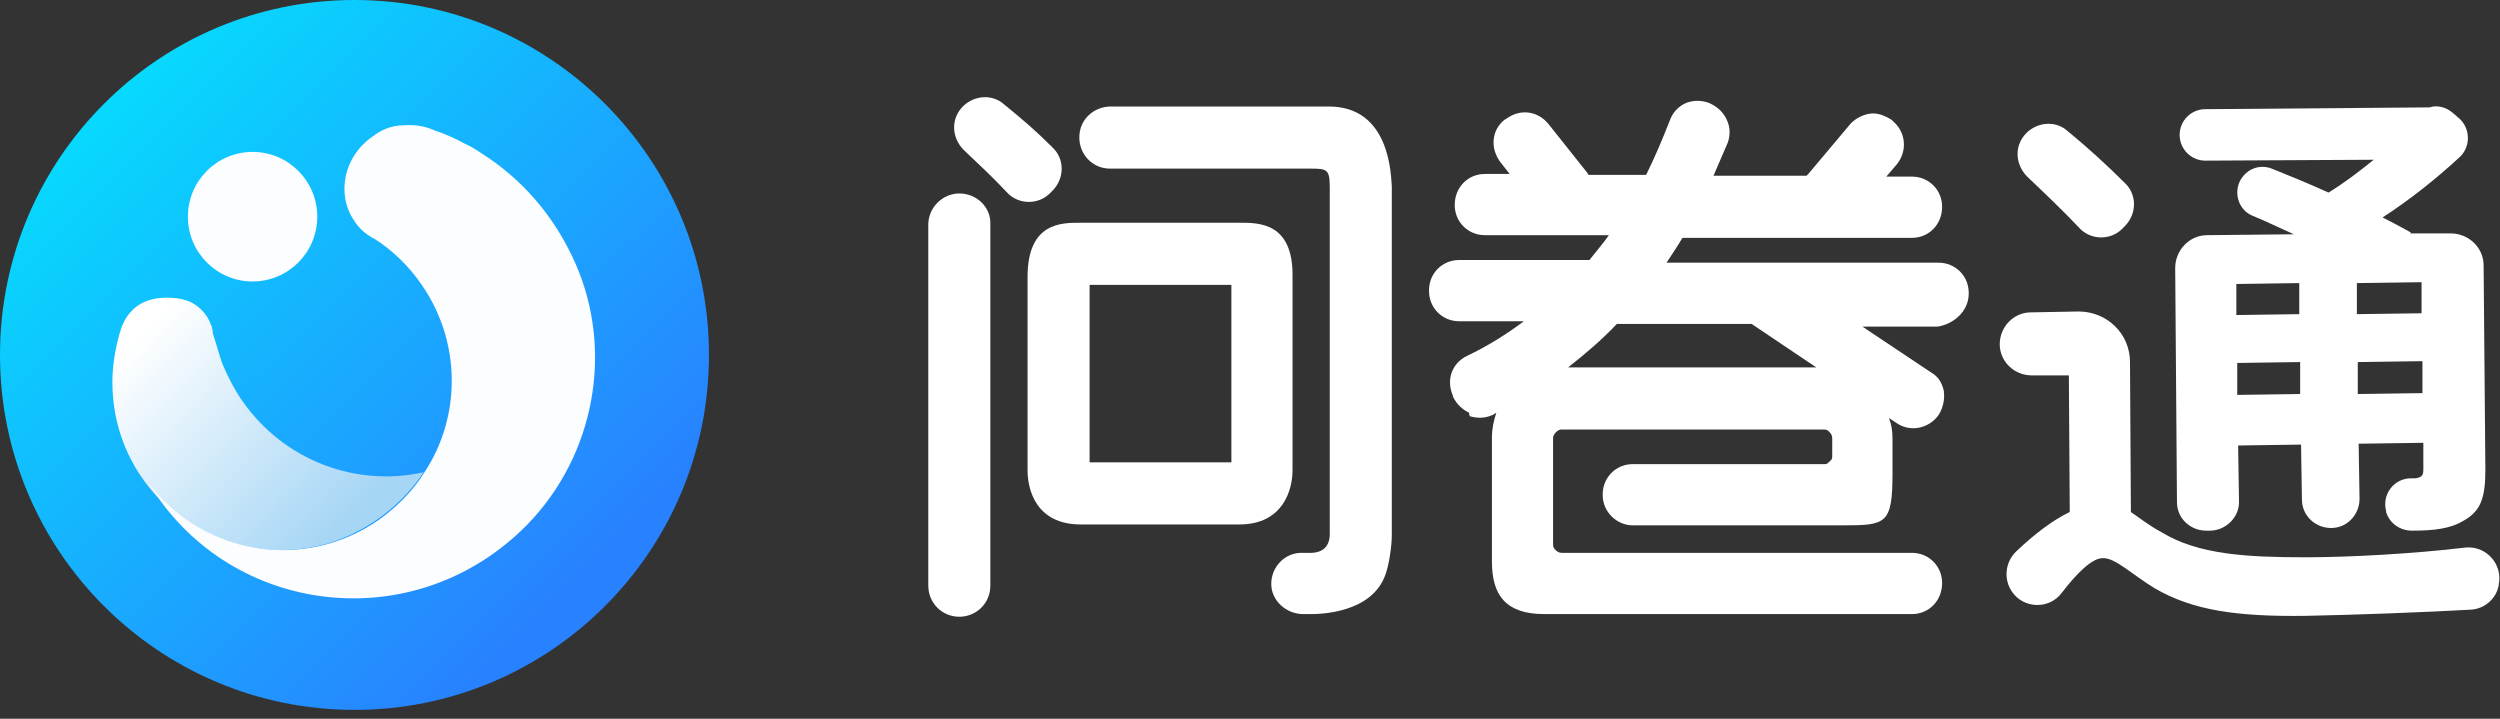 <?xml version="1.0" encoding="UTF-8"?>
<svg width="160px" height="46px" viewBox="0 0 160 46" version="1.1" xmlns="http://www.w3.org/2000/svg" xmlns:xlink="http://www.w3.org/1999/xlink">
    <rect x="0" y="0" width="160" height="46" fill="#333333" stroke="none"/>
    <!-- Generator: Sketch 54 (76480) - https://sketchapp.com -->
    <title>编组 3@2x</title>
    <desc>Created with Sketch.</desc>
    <defs>
        <linearGradient x1="14.735%" y1="14.653%" x2="85.265%" y2="85.364%" id="linearGradient-1">
            <stop stop-color="#07D9FE" offset="0%"></stop>
            <stop stop-color="#2882FF" offset="94.07%"></stop>
        </linearGradient>
        <linearGradient x1="77.332%" y1="82.054%" x2="4.525%" y2="21.551%" id="linearGradient-2">
            <stop stop-color="#A6D6F5" offset="0.029%"></stop>
            <stop stop-color="#FFFFFF" offset="100%"></stop>
        </linearGradient>
    </defs>
    <g id="问卷通小版本" stroke="none" stroke-width="1" fill="none" fill-rule="evenodd">
        <g id="Apple-TV" transform="translate(-360, -15)" fill-rule="nonzero">
            <g id="编组-39备份" transform="translate(360, 15)">
                <g id="编组-3">
                    <g id="编组" transform="translate(58.901, 6.192)" fill="#FFFFFF">
                        <path d="M77.476,26.578 C77.987,26.919 78.61,27.43 79.461,27.884 C81.787,29.304 84.906,29.474 88.649,29.474 C91.485,29.474 95.569,29.247 98.915,28.849 C100.22,28.736 101.297,29.928 101.014,31.235 C101.014,31.235 101.014,31.291 101.014,31.291 C100.844,32.143 100.106,32.768 99.256,32.825 C96.25,32.995 91.712,33.165 88.649,33.222 C84.282,33.279 81.446,32.881 79.007,31.462 C77.59,30.61 76.455,29.474 75.661,29.531 C74.981,29.531 74.016,30.496 73.052,31.746 C72.258,32.825 70.613,32.768 69.876,31.689 L69.876,31.689 C69.309,30.894 69.422,29.758 70.16,29.077 C71.294,27.998 72.485,27.089 73.563,26.578 L73.506,17.832 L71.124,17.832 C69.989,17.832 69.082,16.923 69.082,15.844 L69.082,15.844 C69.082,14.709 69.989,13.8 71.067,13.8 L74.13,13.743 C75.945,13.743 77.419,15.163 77.419,16.98 L77.476,26.578 Z M74.13,8.348 C73.166,7.326 71.974,6.19 70.84,5.111 C70.046,4.316 69.989,3.067 70.84,2.272 L70.84,2.272 C71.577,1.59 72.712,1.533 73.449,2.215 C74.697,3.237 76.001,4.43 77.079,5.509 C77.873,6.247 77.873,7.496 77.079,8.291 L76.909,8.462 C76.172,9.2 74.867,9.2 74.13,8.348 Z M82.524,27.77 L82.297,27.77 C81.276,27.77 80.425,26.975 80.425,25.953 L80.312,10.96 C80.312,9.825 81.219,8.859 82.354,8.859 L87.912,8.802 C87.005,8.405 86.097,7.951 85.246,7.61 C84.169,7.156 83.942,5.679 84.849,4.884 L84.849,4.884 C85.303,4.486 85.927,4.373 86.494,4.6 C87.629,5.054 88.876,5.565 90.124,6.133 C91.145,5.509 92.109,4.77 93.017,4.032 L82.24,4.089 C81.333,4.089 80.596,3.351 80.596,2.442 L80.596,2.442 C80.596,1.533 81.333,0.795 82.24,0.795 L96.59,0.681 L96.59,0.681 C97.1,0.511 97.667,0.681 98.065,1.022 L98.462,1.363 C99.199,1.988 99.256,3.18 98.518,3.862 C97.044,5.225 95.342,6.588 93.584,7.723 C94.264,8.064 94.888,8.405 95.399,8.689 L95.342,8.746 L97.951,8.746 C99.085,8.746 100.05,9.654 100.05,10.79 L100.163,23.852 C100.163,25.669 99.879,26.521 98.745,27.146 C97.894,27.657 96.817,27.77 95.456,27.77 C94.718,27.77 94.038,27.316 93.811,26.578 C93.811,26.578 93.811,26.578 93.811,26.521 C93.527,25.442 94.321,24.42 95.399,24.42 C95.512,24.42 95.626,24.42 95.682,24.42 C96.079,24.363 96.193,24.249 96.193,23.852 L96.193,22.148 L92.052,22.205 L92.109,25.726 C92.109,26.748 91.315,27.6 90.294,27.6 L90.294,27.6 C89.273,27.6 88.423,26.805 88.423,25.783 L88.366,22.262 L84.339,22.319 L84.396,25.953 C84.396,26.919 83.545,27.77 82.524,27.77 Z M84.225,11.983 L84.225,13.97 L88.252,13.914 L88.252,11.926 L84.225,11.983 Z M88.309,19.025 L88.309,16.98 L84.282,17.037 L84.282,19.081 L88.309,19.025 Z M96.079,11.869 L91.939,11.926 L91.939,13.914 L96.079,13.857 L96.079,11.869 Z M96.136,18.968 L96.136,16.923 L91.996,16.98 L91.996,19.025 L96.136,18.968 Z" id="形状"></path>
                        <path d="M2.496,6.19 C1.418,6.19 0.51,7.099 0.51,8.178 L0.51,31.291 C0.51,32.37 1.361,33.279 2.496,33.279 C3.573,33.279 4.481,32.427 4.481,31.291 L4.481,8.178 C4.537,7.099 3.63,6.19 2.496,6.19 Z" id="路径"></path>
                        <path d="M26.147,0.625 L12.194,0.625 C11.343,0.625 10.549,1.136 10.266,1.988 C9.869,3.351 10.833,4.6 12.138,4.6 L25.012,4.6 C26.033,4.6 26.203,4.657 26.203,5.793 L26.203,27.998 C26.203,29.077 25.353,29.19 25.012,29.19 L24.389,29.19 C23.311,29.19 22.46,30.099 22.46,31.178 C22.46,32.257 23.424,33.109 24.502,33.109 L25.012,33.109 C25.58,33.109 28.926,33.052 29.777,30.553 C30.004,29.928 30.174,28.736 30.174,28.054 L30.174,5.736 C30.117,4.998 30.06,0.625 26.147,0.625 Z" id="路径"></path>
                        <path d="M67.097,12.607 L67.097,12.551 C67.097,11.472 66.246,10.62 65.168,10.62 L47.756,10.62 C48.096,10.109 48.437,9.598 48.777,9.03 L63.467,9.03 C64.544,9.03 65.395,8.178 65.395,7.042 C65.395,5.963 64.544,5.111 63.467,5.111 L61.822,5.111 L62.503,4.316 C63.183,3.464 63.07,2.272 62.276,1.59 L62.162,1.477 C61.709,1.193 61.255,1.022 60.801,1.079 C60.347,1.136 59.894,1.363 59.553,1.704 L56.831,4.941 C56.774,4.998 56.774,4.998 56.717,5.054 L50.762,5.054 C51.046,4.373 51.386,3.635 51.67,2.953 C51.84,2.499 51.84,1.931 51.613,1.477 C51.386,0.965 50.989,0.625 50.479,0.398 L50.308,0.341 L50.308,0.341 C49.911,0.227 49.458,0.227 49.004,0.398 C48.493,0.625 48.153,1.022 47.983,1.477 C47.473,2.783 46.962,3.975 46.452,4.998 L42.765,4.998 C42.708,4.941 42.708,4.884 42.652,4.827 L40.213,1.76 C39.532,0.909 38.398,0.738 37.49,1.42 L37.377,1.477 C36.98,1.817 36.753,2.215 36.696,2.726 C36.639,3.237 36.81,3.748 37.093,4.146 L37.717,4.941 L36.129,4.941 C35.051,4.941 34.201,5.793 34.201,6.928 C34.201,8.007 35.051,8.859 36.129,8.859 L44.069,8.859 C43.672,9.427 43.219,9.938 42.822,10.449 L34.484,10.449 C33.407,10.449 32.556,11.301 32.556,12.38 L32.556,12.437 C32.556,13.516 33.407,14.368 34.484,14.368 L38.625,14.368 C37.49,15.22 36.299,15.958 34.995,16.583 C34.03,17.037 33.633,18.116 34.087,19.138 L34.087,19.195 C34.371,19.763 34.768,20.047 35.108,20.217 L35.165,20.444 C35.732,20.615 36.242,20.558 36.696,20.331 C36.753,20.274 36.81,20.274 36.866,20.217 C36.696,20.728 36.583,21.24 36.583,21.807 L36.583,29.758 C36.583,31.859 37.434,33.109 39.929,33.109 L63.467,33.109 C64.544,33.109 65.395,32.257 65.395,31.121 C65.395,30.042 64.544,29.19 63.467,29.19 L41.063,29.19 C40.893,29.19 40.78,29.133 40.666,29.02 C40.553,28.906 40.496,28.849 40.496,28.622 L40.496,21.807 C40.496,21.637 40.78,21.296 41.007,21.296 L57.852,21.296 C58.022,21.296 58.079,21.353 58.192,21.467 C58.306,21.58 58.362,21.694 58.362,21.864 L58.362,22.943 C58.362,23.057 58.362,23.227 58.249,23.284 L58.192,23.341 C58.079,23.454 58.022,23.511 57.909,23.511 L45.601,23.511 C44.523,23.511 43.672,24.363 43.672,25.442 L43.672,25.499 C43.672,26.578 44.58,27.43 45.601,27.43 L58.986,27.43 C61.822,27.43 62.219,27.373 62.219,24.079 L62.219,21.864 C62.219,21.41 62.162,21.012 61.992,20.558 L62.503,20.899 C63.353,21.467 64.488,21.24 65.112,20.444 L65.225,20.274 C65.452,19.877 65.565,19.365 65.509,18.911 L65.509,18.854 C65.395,18.286 65.112,17.889 64.715,17.662 L60.291,14.709 L65.112,14.709 C66.189,14.538 67.097,13.686 67.097,12.607 Z M41.46,17.321 C42.538,16.469 43.616,15.56 44.58,14.538 L53.201,14.538 L57.341,17.321 L41.46,17.321 Z" id="形状"></path>
                        <path d="M20.418,8.064 L10.266,8.064 C9.075,8.064 6.863,8.007 6.863,11.528 L6.863,23.909 C6.863,25.101 7.373,27.373 10.266,27.373 L20.418,27.373 C23.254,27.373 23.821,25.101 23.821,23.909 L23.821,11.528 C23.878,8.007 21.609,8.064 20.418,8.064 Z M19.908,23.398 L10.833,23.398 L10.833,12.04 L19.908,12.04 L19.908,23.398 Z" id="形状"></path>
                        <path d="M5.502,6.077 C4.537,5.054 3.914,4.486 2.779,3.407 C1.985,2.612 1.928,1.363 2.779,0.568 L2.779,0.568 C3.516,-0.114 4.651,-0.17 5.388,0.511 C6.636,1.533 7.373,2.158 8.451,3.237 C9.245,3.975 9.245,5.225 8.451,6.02 L8.281,6.19 C7.543,6.928 6.239,6.928 5.502,6.077 Z" id="路径"></path>
                    </g>
                    <g id="编组-2">
                        <ellipse id="椭圆形" fill="url(#linearGradient-1)" cx="22.687" cy="22.716" rx="22.687" ry="22.716"></ellipse>
                        <g id="编组" transform="translate(7.033, 7.962)">
                            <g id="路径">
                                <path d="M14.52,26.635 C16.959,25.726 18.83,24.136 20.078,22.262 C15.767,23.227 11.117,21.523 8.451,17.662 C7.94,16.923 7.543,16.128 7.203,15.333 C6.976,14.709 6.806,14.027 6.579,13.346 C6.579,13.289 6.579,13.289 6.579,13.232 C6.579,13.119 6.523,13.062 6.523,12.948 C6.523,12.891 6.466,12.835 6.466,12.835 C6.296,12.323 5.955,11.869 5.445,11.528 C5.105,11.301 4.708,11.188 4.311,11.131 C1.021,10.733 0.681,13.289 0.567,13.573 C0.284,14.652 0.113,15.788 0.17,16.98 C0.284,19.706 1.418,22.432 3.743,24.533 C6.636,27.089 10.833,27.941 14.52,26.635 Z" fill="url(#linearGradient-2)"></path>
                                <path d="M26.714,25.612 C31.024,21.183 32.272,14.481 29.777,8.859 C28.415,5.793 26.317,3.464 23.821,1.874 C23.821,1.874 23.821,1.874 23.821,1.874 C23.481,1.647 23.141,1.42 22.744,1.249 C22.744,1.249 22.744,1.249 22.744,1.249 C22.12,0.909 21.496,0.625 20.815,0.398 C20.191,0.114 19.511,4.16333634e-17 18.83,0.057 C18.036,0.057 17.356,0.341 16.788,0.795 C16.788,0.795 16.788,0.795 16.788,0.795 C14.973,2.044 14.463,4.486 15.654,6.19 C15.938,6.644 16.335,6.985 16.732,7.212 C16.788,7.269 16.788,7.269 16.845,7.269 C18.036,8.007 19.114,9.03 19.965,10.279 C22.517,13.97 22.46,18.741 20.135,22.262 C19.397,23.454 18.376,24.477 17.185,25.328 C12.421,28.622 6.012,27.543 2.552,23.057 C2.666,23.284 2.836,23.511 2.949,23.681 C8.281,31.519 19.681,32.768 26.714,25.612 Z" fill="#FCFDFF"></path>
                            </g>
                            <ellipse id="椭圆形" fill="#FCFDFF" cx="9.132" cy="5.906" rx="4.14" ry="4.146"></ellipse>
                        </g>
                    </g>
                </g>
            </g>
        </g>
    </g>
</svg>